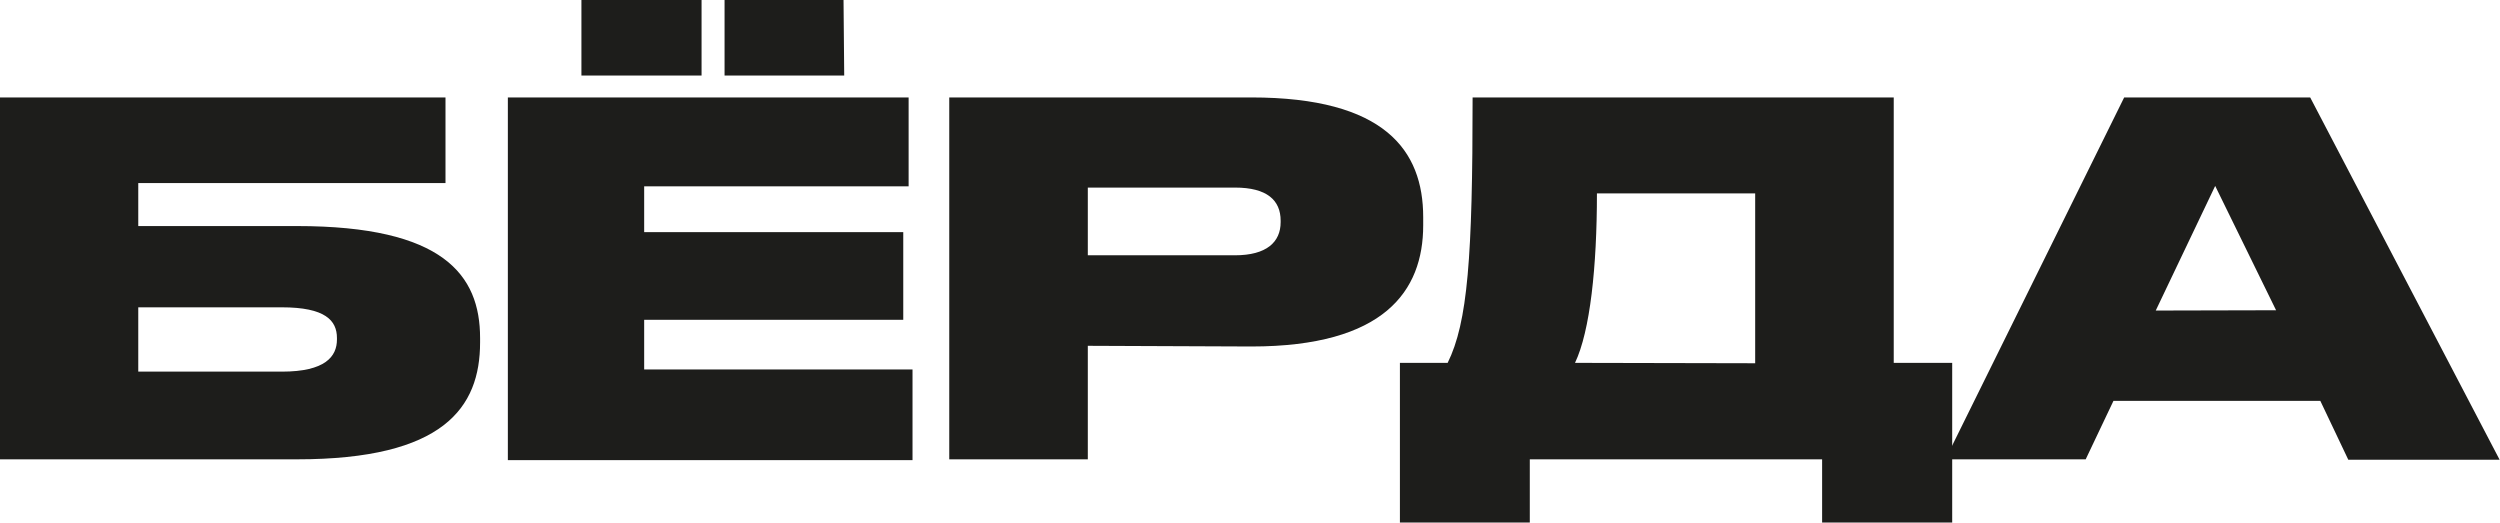<?xml version="1.0" encoding="UTF-8"?> <svg xmlns="http://www.w3.org/2000/svg" id="Слой_1" data-name="Слой 1" viewBox="0 0 256.57 53.63"> <defs> <style>.cls-1{fill:#1d1d1b;}</style> </defs> <title>бёрда1</title> <path class="cls-1" d="M0,10H45.72v8.79H14.19V23.2H30.48c15,0,18.79,5,18.79,11.49v.45c0,6.7-3.75,12-18.79,12H0ZM28.93,38.14c4.45,0,5.65-1.55,5.65-3.3v-.15c0-1.8-1.2-3.15-5.65-3.15H14.19v6.6Z" transform="translate(0 0)"></path> <path class="cls-1" d="M93.25,10v9.12H66.11v4.7H92.7v9H66.11v5.1H93.65v9.3H52.12V10ZM72,7.75H59.67V0H72Zm14.64,0H74.36V0H86.57Z" transform="translate(0 0)"></path> <path class="cls-1" d="M111.64,35.49V47.14H97.42V10h31c13.7,0,17.64,5.44,17.64,12.29v.83c0,6.75-4,12.44-17.64,12.44Zm0-9.29h15.1c3.24,0,4.69-1.35,4.69-3.4v-.15c0-2.1-1.4-3.4-4.69-3.4h-15.1Z" transform="translate(0 0)"></path> <path class="cls-1" d="M151.13,10h43.22V37.24h6V53.63H187V47.14H157v6.49H143.67V37.24h4.9C150.63,33.08,151.13,26.4,151.13,10Zm29,27.28V19.85H163.89c0,7.55-.7,14.14-2.25,17.39Z" transform="translate(0 0)"></path> <path class="cls-1" d="M238.13,41.14H216.9l-2.85,6h-14.4L218,10h19.09l19.44,37.18H241Zm-4.54-9.3-6.25-12.76-6.1,12.79Z" transform="translate(0 0)"></path> </svg> 